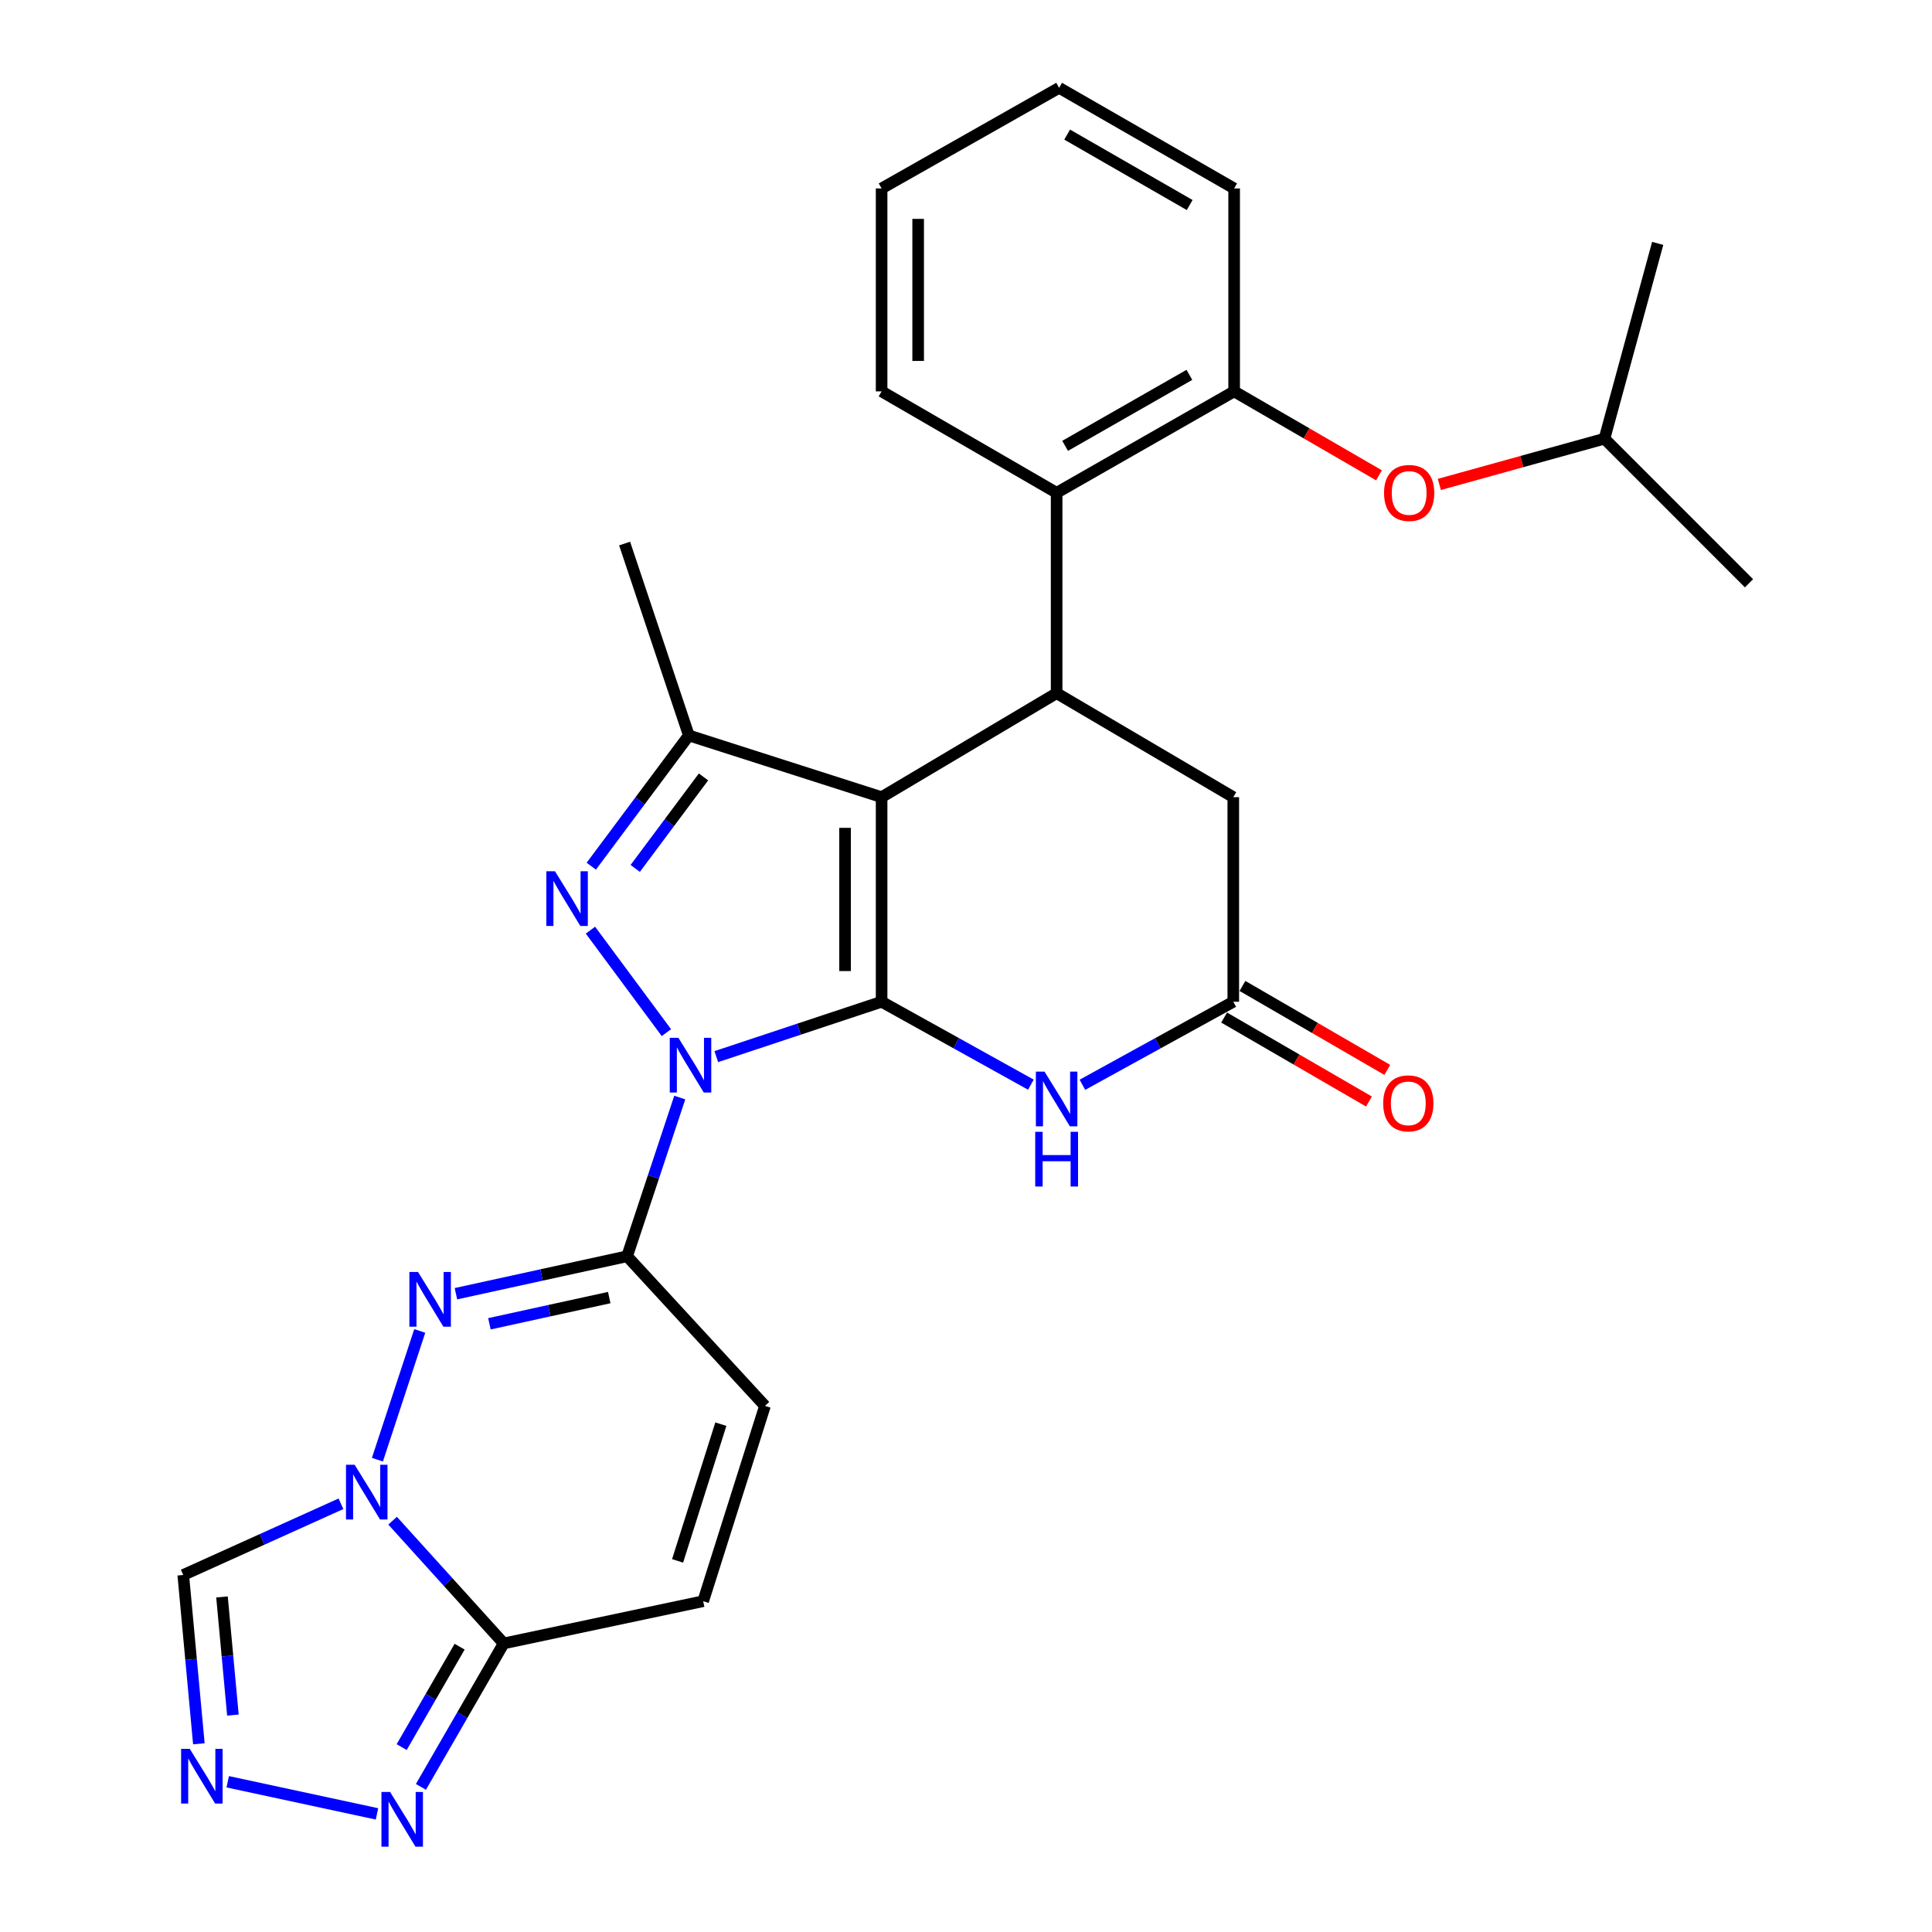 <?xml version='1.0' encoding='iso-8859-1'?>
<svg version='1.1' baseProfile='full'
              xmlns='http://www.w3.org/2000/svg'
                      xmlns:rdkit='http://www.rdkit.org/xml'
                      xmlns:xlink='http://www.w3.org/1999/xlink'
                  xml:space='preserve'
width='1000px' height='1000px' viewBox='0 0 1000 1000'>
<!-- END OF HEADER -->
<rect style='opacity:1.0;fill:#FFFFFF;stroke:none' width='1000' height='1000' x='0' y='0'> </rect>
<path class='bond-0' d='M 456.318,518.503 L 413.535,532.704' style='fill:none;fill-rule:evenodd;stroke:#000000;stroke-width:6px;stroke-linecap:butt;stroke-linejoin:miter;stroke-opacity:1' />
<path class='bond-0' d='M 413.535,532.704 L 370.751,546.904' style='fill:none;fill-rule:evenodd;stroke:#0000FF;stroke-width:6px;stroke-linecap:butt;stroke-linejoin:miter;stroke-opacity:1' />
<path class='bond-1' d='M 456.318,518.503 L 456.318,412.613' style='fill:none;fill-rule:evenodd;stroke:#000000;stroke-width:6px;stroke-linecap:butt;stroke-linejoin:miter;stroke-opacity:1' />
<path class='bond-1' d='M 437.402,502.62 L 437.402,428.496' style='fill:none;fill-rule:evenodd;stroke:#000000;stroke-width:6px;stroke-linecap:butt;stroke-linejoin:miter;stroke-opacity:1' />
<path class='bond-7' d='M 456.318,518.503 L 494.947,539.964' style='fill:none;fill-rule:evenodd;stroke:#000000;stroke-width:6px;stroke-linecap:butt;stroke-linejoin:miter;stroke-opacity:1' />
<path class='bond-7' d='M 494.947,539.964 L 533.576,561.425' style='fill:none;fill-rule:evenodd;stroke:#0000FF;stroke-width:6px;stroke-linecap:butt;stroke-linejoin:miter;stroke-opacity:1' />
<path class='bond-2' d='M 344.924,534.491 L 305.614,481.446' style='fill:none;fill-rule:evenodd;stroke:#0000FF;stroke-width:6px;stroke-linecap:butt;stroke-linejoin:miter;stroke-opacity:1' />
<path class='bond-3' d='M 351.842,568.099 L 338.214,609.167' style='fill:none;fill-rule:evenodd;stroke:#0000FF;stroke-width:6px;stroke-linecap:butt;stroke-linejoin:miter;stroke-opacity:1' />
<path class='bond-3' d='M 338.214,609.167 L 324.586,650.235' style='fill:none;fill-rule:evenodd;stroke:#000000;stroke-width:6px;stroke-linecap:butt;stroke-linejoin:miter;stroke-opacity:1' />
<path class='bond-6' d='M 456.318,412.613 L 356.544,380.665' style='fill:none;fill-rule:evenodd;stroke:#000000;stroke-width:6px;stroke-linecap:butt;stroke-linejoin:miter;stroke-opacity:1' />
<path class='bond-8' d='M 456.318,412.613 L 546.907,358.785' style='fill:none;fill-rule:evenodd;stroke:#000000;stroke-width:6px;stroke-linecap:butt;stroke-linejoin:miter;stroke-opacity:1' />
<path class='bond-29' d='M 306.052,448.333 L 331.298,414.499' style='fill:none;fill-rule:evenodd;stroke:#0000FF;stroke-width:6px;stroke-linecap:butt;stroke-linejoin:miter;stroke-opacity:1' />
<path class='bond-29' d='M 331.298,414.499 L 356.544,380.665' style='fill:none;fill-rule:evenodd;stroke:#000000;stroke-width:6px;stroke-linecap:butt;stroke-linejoin:miter;stroke-opacity:1' />
<path class='bond-29' d='M 328.787,449.495 L 346.459,425.812' style='fill:none;fill-rule:evenodd;stroke:#0000FF;stroke-width:6px;stroke-linecap:butt;stroke-linejoin:miter;stroke-opacity:1' />
<path class='bond-29' d='M 346.459,425.812 L 364.131,402.128' style='fill:none;fill-rule:evenodd;stroke:#000000;stroke-width:6px;stroke-linecap:butt;stroke-linejoin:miter;stroke-opacity:1' />
<path class='bond-5' d='M 324.586,650.235 L 280.286,659.93' style='fill:none;fill-rule:evenodd;stroke:#000000;stroke-width:6px;stroke-linecap:butt;stroke-linejoin:miter;stroke-opacity:1' />
<path class='bond-5' d='M 280.286,659.93 L 235.986,669.625' style='fill:none;fill-rule:evenodd;stroke:#0000FF;stroke-width:6px;stroke-linecap:butt;stroke-linejoin:miter;stroke-opacity:1' />
<path class='bond-5' d='M 315.34,671.623 L 284.33,678.409' style='fill:none;fill-rule:evenodd;stroke:#000000;stroke-width:6px;stroke-linecap:butt;stroke-linejoin:miter;stroke-opacity:1' />
<path class='bond-5' d='M 284.33,678.409 L 253.32,685.196' style='fill:none;fill-rule:evenodd;stroke:#0000FF;stroke-width:6px;stroke-linecap:butt;stroke-linejoin:miter;stroke-opacity:1' />
<path class='bond-15' d='M 324.586,650.235 L 395.943,727.688' style='fill:none;fill-rule:evenodd;stroke:#000000;stroke-width:6px;stroke-linecap:butt;stroke-linejoin:miter;stroke-opacity:1' />
<path class='bond-4' d='M 195.347,755.534 L 217.262,688.89' style='fill:none;fill-rule:evenodd;stroke:#0000FF;stroke-width:6px;stroke-linecap:butt;stroke-linejoin:miter;stroke-opacity:1' />
<path class='bond-13' d='M 176.482,778.347 L 135.669,796.777' style='fill:none;fill-rule:evenodd;stroke:#0000FF;stroke-width:6px;stroke-linecap:butt;stroke-linejoin:miter;stroke-opacity:1' />
<path class='bond-13' d='M 135.669,796.777 L 94.856,815.208' style='fill:none;fill-rule:evenodd;stroke:#000000;stroke-width:6px;stroke-linecap:butt;stroke-linejoin:miter;stroke-opacity:1' />
<path class='bond-31' d='M 203.208,787.104 L 231.959,818.869' style='fill:none;fill-rule:evenodd;stroke:#0000FF;stroke-width:6px;stroke-linecap:butt;stroke-linejoin:miter;stroke-opacity:1' />
<path class='bond-31' d='M 231.959,818.869 L 260.711,850.634' style='fill:none;fill-rule:evenodd;stroke:#000000;stroke-width:6px;stroke-linecap:butt;stroke-linejoin:miter;stroke-opacity:1' />
<path class='bond-21' d='M 356.544,380.665 L 323.293,281.333' style='fill:none;fill-rule:evenodd;stroke:#000000;stroke-width:6px;stroke-linecap:butt;stroke-linejoin:miter;stroke-opacity:1' />
<path class='bond-12' d='M 560.256,561.484 L 599.302,539.994' style='fill:none;fill-rule:evenodd;stroke:#0000FF;stroke-width:6px;stroke-linecap:butt;stroke-linejoin:miter;stroke-opacity:1' />
<path class='bond-12' d='M 599.302,539.994 L 638.347,518.503' style='fill:none;fill-rule:evenodd;stroke:#000000;stroke-width:6px;stroke-linecap:butt;stroke-linejoin:miter;stroke-opacity:1' />
<path class='bond-14' d='M 546.907,358.785 L 546.907,255.07' style='fill:none;fill-rule:evenodd;stroke:#000000;stroke-width:6px;stroke-linecap:butt;stroke-linejoin:miter;stroke-opacity:1' />
<path class='bond-30' d='M 546.907,358.785 L 638.347,412.613' style='fill:none;fill-rule:evenodd;stroke:#000000;stroke-width:6px;stroke-linecap:butt;stroke-linejoin:miter;stroke-opacity:1' />
<path class='bond-9' d='M 260.711,850.634 L 363.964,828.775' style='fill:none;fill-rule:evenodd;stroke:#000000;stroke-width:6px;stroke-linecap:butt;stroke-linejoin:miter;stroke-opacity:1' />
<path class='bond-11' d='M 260.711,850.634 L 239.287,887.761' style='fill:none;fill-rule:evenodd;stroke:#000000;stroke-width:6px;stroke-linecap:butt;stroke-linejoin:miter;stroke-opacity:1' />
<path class='bond-11' d='M 239.287,887.761 L 217.863,924.887' style='fill:none;fill-rule:evenodd;stroke:#0000FF;stroke-width:6px;stroke-linecap:butt;stroke-linejoin:miter;stroke-opacity:1' />
<path class='bond-11' d='M 237.9,852.318 L 222.903,878.306' style='fill:none;fill-rule:evenodd;stroke:#000000;stroke-width:6px;stroke-linecap:butt;stroke-linejoin:miter;stroke-opacity:1' />
<path class='bond-11' d='M 222.903,878.306 L 207.906,904.295' style='fill:none;fill-rule:evenodd;stroke:#0000FF;stroke-width:6px;stroke-linecap:butt;stroke-linejoin:miter;stroke-opacity:1' />
<path class='bond-10' d='M 102.932,902.579 L 98.894,858.894' style='fill:none;fill-rule:evenodd;stroke:#0000FF;stroke-width:6px;stroke-linecap:butt;stroke-linejoin:miter;stroke-opacity:1' />
<path class='bond-10' d='M 98.894,858.894 L 94.856,815.208' style='fill:none;fill-rule:evenodd;stroke:#000000;stroke-width:6px;stroke-linecap:butt;stroke-linejoin:miter;stroke-opacity:1' />
<path class='bond-10' d='M 120.556,887.732 L 117.73,857.153' style='fill:none;fill-rule:evenodd;stroke:#0000FF;stroke-width:6px;stroke-linecap:butt;stroke-linejoin:miter;stroke-opacity:1' />
<path class='bond-10' d='M 117.73,857.153 L 114.903,826.573' style='fill:none;fill-rule:evenodd;stroke:#000000;stroke-width:6px;stroke-linecap:butt;stroke-linejoin:miter;stroke-opacity:1' />
<path class='bond-33' d='M 117.874,922.237 L 195.127,938.866' style='fill:none;fill-rule:evenodd;stroke:#0000FF;stroke-width:6px;stroke-linecap:butt;stroke-linejoin:miter;stroke-opacity:1' />
<path class='bond-18' d='M 638.347,518.503 L 638.347,412.613' style='fill:none;fill-rule:evenodd;stroke:#000000;stroke-width:6px;stroke-linecap:butt;stroke-linejoin:miter;stroke-opacity:1' />
<path class='bond-20' d='M 633.604,526.686 L 671.089,548.416' style='fill:none;fill-rule:evenodd;stroke:#000000;stroke-width:6px;stroke-linecap:butt;stroke-linejoin:miter;stroke-opacity:1' />
<path class='bond-20' d='M 671.089,548.416 L 708.575,570.147' style='fill:none;fill-rule:evenodd;stroke:#FF0000;stroke-width:6px;stroke-linecap:butt;stroke-linejoin:miter;stroke-opacity:1' />
<path class='bond-20' d='M 643.091,510.32 L 680.576,532.051' style='fill:none;fill-rule:evenodd;stroke:#000000;stroke-width:6px;stroke-linecap:butt;stroke-linejoin:miter;stroke-opacity:1' />
<path class='bond-20' d='M 680.576,532.051 L 718.062,553.781' style='fill:none;fill-rule:evenodd;stroke:#FF0000;stroke-width:6px;stroke-linecap:butt;stroke-linejoin:miter;stroke-opacity:1' />
<path class='bond-17' d='M 546.907,255.07 L 638.789,202.577' style='fill:none;fill-rule:evenodd;stroke:#000000;stroke-width:6px;stroke-linecap:butt;stroke-linejoin:miter;stroke-opacity:1' />
<path class='bond-17' d='M 551.305,230.771 L 615.622,194.026' style='fill:none;fill-rule:evenodd;stroke:#000000;stroke-width:6px;stroke-linecap:butt;stroke-linejoin:miter;stroke-opacity:1' />
<path class='bond-22' d='M 546.907,255.07 L 456.318,202.577' style='fill:none;fill-rule:evenodd;stroke:#000000;stroke-width:6px;stroke-linecap:butt;stroke-linejoin:miter;stroke-opacity:1' />
<path class='bond-16' d='M 395.943,727.688 L 363.964,828.775' style='fill:none;fill-rule:evenodd;stroke:#000000;stroke-width:6px;stroke-linecap:butt;stroke-linejoin:miter;stroke-opacity:1' />
<path class='bond-16' d='M 373.111,737.145 L 350.725,807.907' style='fill:none;fill-rule:evenodd;stroke:#000000;stroke-width:6px;stroke-linecap:butt;stroke-linejoin:miter;stroke-opacity:1' />
<path class='bond-19' d='M 638.789,202.577 L 676.274,224.299' style='fill:none;fill-rule:evenodd;stroke:#000000;stroke-width:6px;stroke-linecap:butt;stroke-linejoin:miter;stroke-opacity:1' />
<path class='bond-19' d='M 676.274,224.299 L 713.76,246.02' style='fill:none;fill-rule:evenodd;stroke:#FF0000;stroke-width:6px;stroke-linecap:butt;stroke-linejoin:miter;stroke-opacity:1' />
<path class='bond-24' d='M 638.789,202.577 L 638.789,97.538' style='fill:none;fill-rule:evenodd;stroke:#000000;stroke-width:6px;stroke-linecap:butt;stroke-linejoin:miter;stroke-opacity:1' />
<path class='bond-23' d='M 745,250.742 L 787.732,238.903' style='fill:none;fill-rule:evenodd;stroke:#FF0000;stroke-width:6px;stroke-linecap:butt;stroke-linejoin:miter;stroke-opacity:1' />
<path class='bond-23' d='M 787.732,238.903 L 830.465,227.063' style='fill:none;fill-rule:evenodd;stroke:#000000;stroke-width:6px;stroke-linecap:butt;stroke-linejoin:miter;stroke-opacity:1' />
<path class='bond-27' d='M 456.318,202.577 L 456.318,97.538' style='fill:none;fill-rule:evenodd;stroke:#000000;stroke-width:6px;stroke-linecap:butt;stroke-linejoin:miter;stroke-opacity:1' />
<path class='bond-27' d='M 475.235,186.821 L 475.235,113.294' style='fill:none;fill-rule:evenodd;stroke:#000000;stroke-width:6px;stroke-linecap:butt;stroke-linejoin:miter;stroke-opacity:1' />
<path class='bond-25' d='M 830.465,227.063 L 858.02,125.976' style='fill:none;fill-rule:evenodd;stroke:#000000;stroke-width:6px;stroke-linecap:butt;stroke-linejoin:miter;stroke-opacity:1' />
<path class='bond-26' d='M 830.465,227.063 L 905.28,301.899' style='fill:none;fill-rule:evenodd;stroke:#000000;stroke-width:6px;stroke-linecap:butt;stroke-linejoin:miter;stroke-opacity:1' />
<path class='bond-32' d='M 638.789,97.538 L 548.2,45.455' style='fill:none;fill-rule:evenodd;stroke:#000000;stroke-width:6px;stroke-linecap:butt;stroke-linejoin:miter;stroke-opacity:1' />
<path class='bond-32' d='M 615.772,106.125 L 552.359,69.666' style='fill:none;fill-rule:evenodd;stroke:#000000;stroke-width:6px;stroke-linecap:butt;stroke-linejoin:miter;stroke-opacity:1' />
<path class='bond-28' d='M 456.318,97.538 L 548.2,45.455' style='fill:none;fill-rule:evenodd;stroke:#000000;stroke-width:6px;stroke-linecap:butt;stroke-linejoin:miter;stroke-opacity:1' />
<path  class='atom-1' d='M 351.146 537.174
L 360.426 552.174
Q 361.346 553.654, 362.826 556.334
Q 364.306 559.014, 364.386 559.174
L 364.386 537.174
L 368.146 537.174
L 368.146 565.494
L 364.266 565.494
L 354.306 549.094
Q 353.146 547.174, 351.906 544.974
Q 350.706 542.774, 350.346 542.094
L 350.346 565.494
L 346.666 565.494
L 346.666 537.174
L 351.146 537.174
' fill='#0000FF'/>
<path  class='atom-3' d='M 287.261 450.967
L 296.541 465.967
Q 297.461 467.447, 298.941 470.127
Q 300.421 472.807, 300.501 472.967
L 300.501 450.967
L 304.261 450.967
L 304.261 479.287
L 300.381 479.287
L 290.421 462.887
Q 289.261 460.967, 288.021 458.767
Q 286.821 456.567, 286.461 455.887
L 286.461 479.287
L 282.781 479.287
L 282.781 450.967
L 287.261 450.967
' fill='#0000FF'/>
<path  class='atom-5' d='M 183.567 758.16
L 192.847 773.16
Q 193.767 774.64, 195.247 777.32
Q 196.727 780, 196.807 780.16
L 196.807 758.16
L 200.567 758.16
L 200.567 786.48
L 196.687 786.48
L 186.727 770.08
Q 185.567 768.16, 184.327 765.96
Q 183.127 763.76, 182.767 763.08
L 182.767 786.48
L 179.087 786.48
L 179.087 758.16
L 183.567 758.16
' fill='#0000FF'/>
<path  class='atom-6' d='M 216.376 658.386
L 225.656 673.386
Q 226.576 674.866, 228.056 677.546
Q 229.536 680.226, 229.616 680.386
L 229.616 658.386
L 233.376 658.386
L 233.376 686.706
L 229.496 686.706
L 219.536 670.306
Q 218.376 668.386, 217.136 666.186
Q 215.936 663.986, 215.576 663.306
L 215.576 686.706
L 211.896 686.706
L 211.896 658.386
L 216.376 658.386
' fill='#0000FF'/>
<path  class='atom-8' d='M 540.647 554.671
L 549.927 569.671
Q 550.847 571.151, 552.327 573.831
Q 553.807 576.511, 553.887 576.671
L 553.887 554.671
L 557.647 554.671
L 557.647 582.991
L 553.767 582.991
L 543.807 566.591
Q 542.647 564.671, 541.407 562.471
Q 540.207 560.271, 539.847 559.591
L 539.847 582.991
L 536.167 582.991
L 536.167 554.671
L 540.647 554.671
' fill='#0000FF'/>
<path  class='atom-8' d='M 535.827 585.823
L 539.667 585.823
L 539.667 597.863
L 554.147 597.863
L 554.147 585.823
L 557.987 585.823
L 557.987 614.143
L 554.147 614.143
L 554.147 601.063
L 539.667 601.063
L 539.667 614.143
L 535.827 614.143
L 535.827 585.823
' fill='#0000FF'/>
<path  class='atom-11' d='M 98.222 905.194
L 107.502 920.194
Q 108.422 921.674, 109.902 924.354
Q 111.382 927.034, 111.462 927.194
L 111.462 905.194
L 115.222 905.194
L 115.222 933.514
L 111.342 933.514
L 101.382 917.114
Q 100.222 915.194, 98.982 912.994
Q 97.782 910.794, 97.422 910.114
L 97.422 933.514
L 93.742 933.514
L 93.742 905.194
L 98.222 905.194
' fill='#0000FF'/>
<path  class='atom-12' d='M 201.916 927.515
L 211.196 942.515
Q 212.116 943.995, 213.596 946.675
Q 215.076 949.355, 215.156 949.515
L 215.156 927.515
L 218.916 927.515
L 218.916 955.835
L 215.036 955.835
L 205.076 939.435
Q 203.916 937.515, 202.676 935.315
Q 201.476 933.115, 201.116 932.435
L 201.116 955.835
L 197.436 955.835
L 197.436 927.515
L 201.916 927.515
' fill='#0000FF'/>
<path  class='atom-20' d='M 716.377 255.15
Q 716.377 248.35, 719.737 244.55
Q 723.097 240.75, 729.377 240.75
Q 735.657 240.75, 739.017 244.55
Q 742.377 248.35, 742.377 255.15
Q 742.377 262.03, 738.977 265.95
Q 735.577 269.83, 729.377 269.83
Q 723.137 269.83, 719.737 265.95
Q 716.377 262.07, 716.377 255.15
M 729.377 266.63
Q 733.697 266.63, 736.017 263.75
Q 738.377 260.83, 738.377 255.15
Q 738.377 249.59, 736.017 246.79
Q 733.697 243.95, 729.377 243.95
Q 725.057 243.95, 722.697 246.75
Q 720.377 249.55, 720.377 255.15
Q 720.377 260.87, 722.697 263.75
Q 725.057 266.63, 729.377 266.63
' fill='#FF0000'/>
<path  class='atom-21' d='M 715.936 571.097
Q 715.936 564.297, 719.296 560.497
Q 722.656 556.697, 728.936 556.697
Q 735.216 556.697, 738.576 560.497
Q 741.936 564.297, 741.936 571.097
Q 741.936 577.977, 738.536 581.897
Q 735.136 585.777, 728.936 585.777
Q 722.696 585.777, 719.296 581.897
Q 715.936 578.017, 715.936 571.097
M 728.936 582.577
Q 733.256 582.577, 735.576 579.697
Q 737.936 576.777, 737.936 571.097
Q 737.936 565.537, 735.576 562.737
Q 733.256 559.897, 728.936 559.897
Q 724.616 559.897, 722.256 562.697
Q 719.936 565.497, 719.936 571.097
Q 719.936 576.817, 722.256 579.697
Q 724.616 582.577, 728.936 582.577
' fill='#FF0000'/>
</svg>
